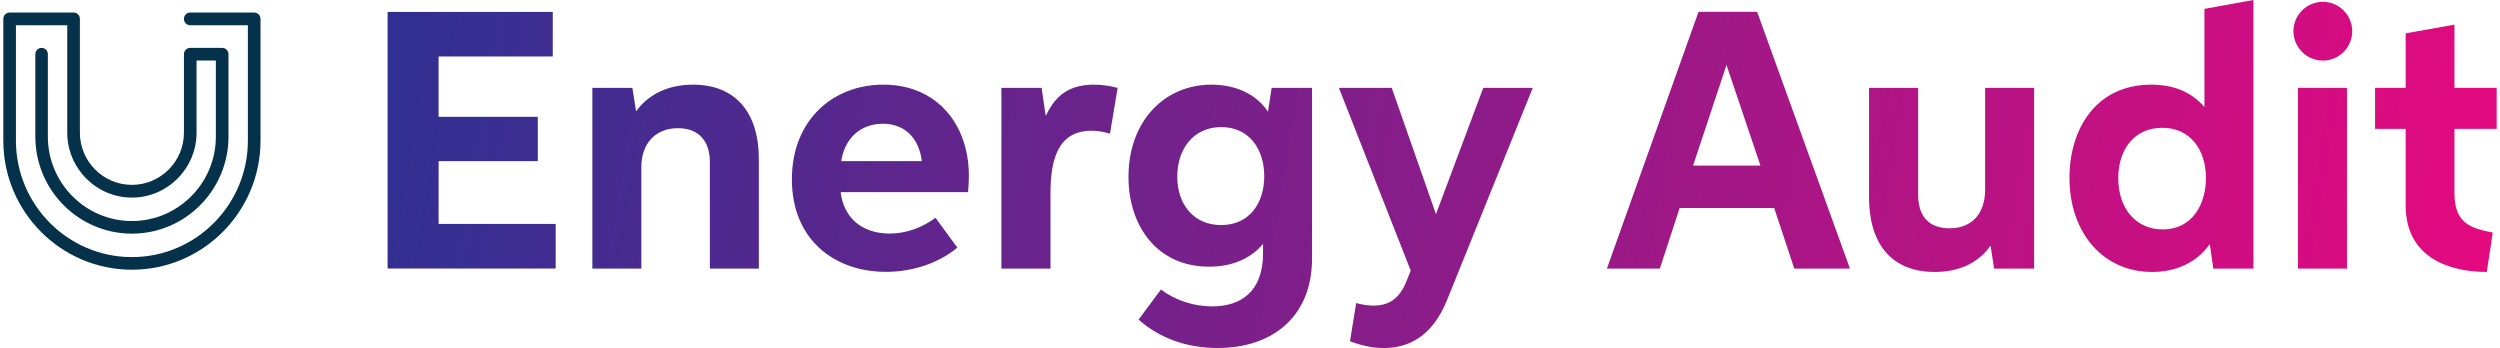 <?xml version="1.0" encoding="UTF-8"?>
<!DOCTYPE svg PUBLIC "-//W3C//DTD SVG 1.1//EN" "http://www.w3.org/Graphics/SVG/1.1/DTD/svg11.dtd">
<!-- Creator: CorelDRAW -->
<svg xmlns="http://www.w3.org/2000/svg" xml:space="preserve" width="704px" height="98px" version="1.1" style="shape-rendering:geometricPrecision; text-rendering:geometricPrecision; image-rendering:optimizeQuality; fill-rule:evenodd; clip-rule:evenodd"
viewBox="0 0 246.82 34.45"
 xmlns:xlink="http://www.w3.org/1999/xlink"
 xmlns:xodm="http://www.corel.com/coreldraw/odm/2003">
 <defs>
  <style type="text/css">
   <![CDATA[
    .fil0 {fill:#05324A;fill-rule:nonzero}
    .fil1 {fill:url(#id0);fill-rule:nonzero}
   ]]>
  </style>
  <linearGradient id="id0" gradientUnits="userSpaceOnUse" x1="36.45" y1="1.26" x2="244.89" y2="36.4">
   <stop offset="0" style="stop-opacity:1; stop-color:#2E3092"/>
   <stop offset="1" style="stop-opacity:1; stop-color:#E5097F"/>
  </linearGradient>
 </defs>
 <g id="Layer_x0020_1">
  <g id="_1172426949920">
   <path class="fil0" d="M25.46 1.87l0 12.05c0,7.05 -5.71,12.78 -12.73,12.78 -7.02,0 -12.73,-5.73 -12.73,-12.78l0 -12.05c0,-0.35 0.28,-0.63 0.63,-0.63l6.33 0c0.34,0 0.62,0.28 0.62,0.63l0 11.26c0,2.85 2.31,5.17 5.15,5.17 2.84,0 5.15,-2.32 5.15,-5.17l0 -7.77c0,-0.34 0.28,-0.62 0.62,-0.62l3.17 0c0.34,0 0.62,0.28 0.62,0.62l0 8.17c0,5.29 -4.29,9.6 -9.56,9.6 -5.27,0 -9.56,-4.31 -9.56,-9.6l0 -8.17c0,-0.34 0.28,-0.62 0.62,-0.62 0.34,0 0.62,0.28 0.62,0.62l0 8.17c0,4.6 3.73,8.35 8.32,8.35 4.58,0 8.31,-3.75 8.31,-8.35l0 -7.54 -1.91 0 0 7.14c0,3.54 -2.88,6.43 -6.4,6.43 -3.52,0 -6.4,-2.89 -6.4,-6.43l0 -10.63 -5.08 0 0 11.42c0,6.36 5.15,11.53 11.48,11.53 6.33,0 11.48,-5.17 11.48,-11.53l0 -11.42 -5.71 0c-0.34,0 -0.62,-0.28 -0.62,-0.63 0,-0.35 0.28,-0.63 0.62,-0.63l6.33 0c0.35,0 0.63,0.28 0.63,0.63z"/>
   <path class="fil1" d="M38.04 26.58l16.64 0 0 -4.41 -11.59 0 0 -6.22 9.82 0 0 -4.39 -9.82 0 0 -5.97 11.3 0 0 -4.41 -16.35 0 0 25.4zm36.75 0.01l0 -10.89c0,-4.36 -2.15,-7.32 -6.51,-7.32 -2.3,0 -4.34,0.84 -5.64,2.64l-0.37 -2.32 -3.96 0 0 17.89 4.85 0 0 -10.07c0,-2.26 1.35,-3.83 3.62,-3.83 2.06,0 3.16,1.28 3.16,3.32l0 10.58 4.85 0zm19.65 -2.08l-2.16 -2.95c-1.3,0.95 -2.84,1.56 -4.55,1.56 -2.73,0 -4.55,-1.57 -4.84,-4.1l12.61 0c0.04,-0.41 0.08,-1.06 0.08,-1.62 0,-5.13 -3.2,-9.02 -8.46,-9.02 -5.04,0 -9.06,3.55 -9.06,9.37 0,5.98 4.22,9.16 9.31,9.16 2.69,0 5.27,-0.89 7.07,-2.4zm-11.49 -8.56c0.33,-2.24 1.89,-3.7 4.11,-3.7 2.34,0 3.63,1.63 3.86,3.7l-7.97 0zm15.85 10.64l4.86 0 0 -7.49c0,-3.3 0.74,-6.16 4.07,-6.16 0.63,0 1.21,0.11 1.82,0.29l0.76 -4.53c-0.77,-0.2 -1.51,-0.32 -2.34,-0.32 -2.33,0 -3.78,0.96 -4.75,3.05l-0.04 -0.01 -0.4 -2.72 -3.98 0 0 17.89zm30.75 -17.89l-4 0 -0.36 2.36c-1.2,-1.83 -3.33,-2.68 -5.6,-2.68 -4.7,0 -8.21,3.67 -8.21,9.13 0,4.81 2.79,8.89 7.99,8.89 2.04,0 4.03,-0.67 5.33,-2.26l0 0.94c0,3.75 -2.16,5.25 -5.03,5.25 -1.82,0 -3.65,-0.59 -5.08,-1.67l-2.21 2.98c2.1,1.86 4.8,2.81 7.81,2.81 5.53,0 9.36,-3.18 9.36,-8.85l0 -16.9zm-9 13.58c-2.72,0 -4.34,-2.06 -4.34,-4.79 0,-2.73 1.59,-4.91 4.36,-4.91 2.76,0 4.25,2.19 4.25,4.87 0,2.63 -1.45,4.83 -4.27,4.83zm21.27 -1.08l-4.38 -12.5 -5.23 0 7.11 18.09 -0.41 1.02c-0.73,1.87 -1.86,2.44 -3.27,2.44 -0.6,0 -1.16,-0.1 -1.72,-0.25l-0.61 3.78c1.08,0.41 2.15,0.67 3.34,0.67 2.4,0 4.78,-1.09 6.26,-4.73l8.49 -21.02 -4.9 0 -4.68 12.5zm35.47 5.39l5.51 0 -9.19 -25.42 -5.8 0 -9.07 25.42 5.24 0 1.96 -6 9.36 0 1.99 6zm-10.02 -10.2l3.31 -9.96 3.36 9.96 -6.67 0zm33.76 -7.69l-4.85 0 0 10.07c0,2.29 -1.23,3.83 -3.52,3.83 -2.08,0 -3.11,-1.24 -3.11,-3.3l0 -10.6 -4.86 0 0 10.86c0,4.4 2.09,7.36 6.5,7.36 2.23,0 4.22,-0.76 5.53,-2.6l0.35 2.27 3.96 0 0 -17.89zm17.74 17.89l3.97 0 0 -26.59 -4.85 0.88 0 9.72c-1.33,-1.57 -3.19,-2.22 -5.26,-2.22 -5.5,0 -8.1,4.42 -8.1,9.21 0,5.44 3.31,9.33 8.18,9.33 2.32,0 4.4,-0.89 5.71,-2.76l0.35 2.43zm-5 -3.88c-2.68,0 -4.41,-2.08 -4.41,-5.07 0,-2.91 1.64,-4.99 4.36,-4.99 2.76,0 4.32,2.17 4.32,4.96 0,2.62 -1.36,5.1 -4.27,5.1zm15.85 -16.71c1.59,0 2.9,-1.31 2.9,-2.92 0,-1.59 -1.31,-2.9 -2.9,-2.9 -1.61,0 -2.92,1.31 -2.92,2.9 0,1.61 1.31,2.92 2.92,2.92zm-2.47 20.59l4.85 0 0 -17.89 -4.85 0 0 17.89zm7.63 -13.83l3.03 0 0 7.57c0,5.05 4.12,6.59 8.03,6.59l0.59 -3.9c-2.35,-0.44 -3.79,-1.03 -3.79,-3.93l0 -6.33 4.18 0 0 -4.06 -4.18 0 0 -6.26 -4.83 0.86 0 5.4 -3.03 0 0 4.06z"/>
  </g>
 </g>
</svg>
